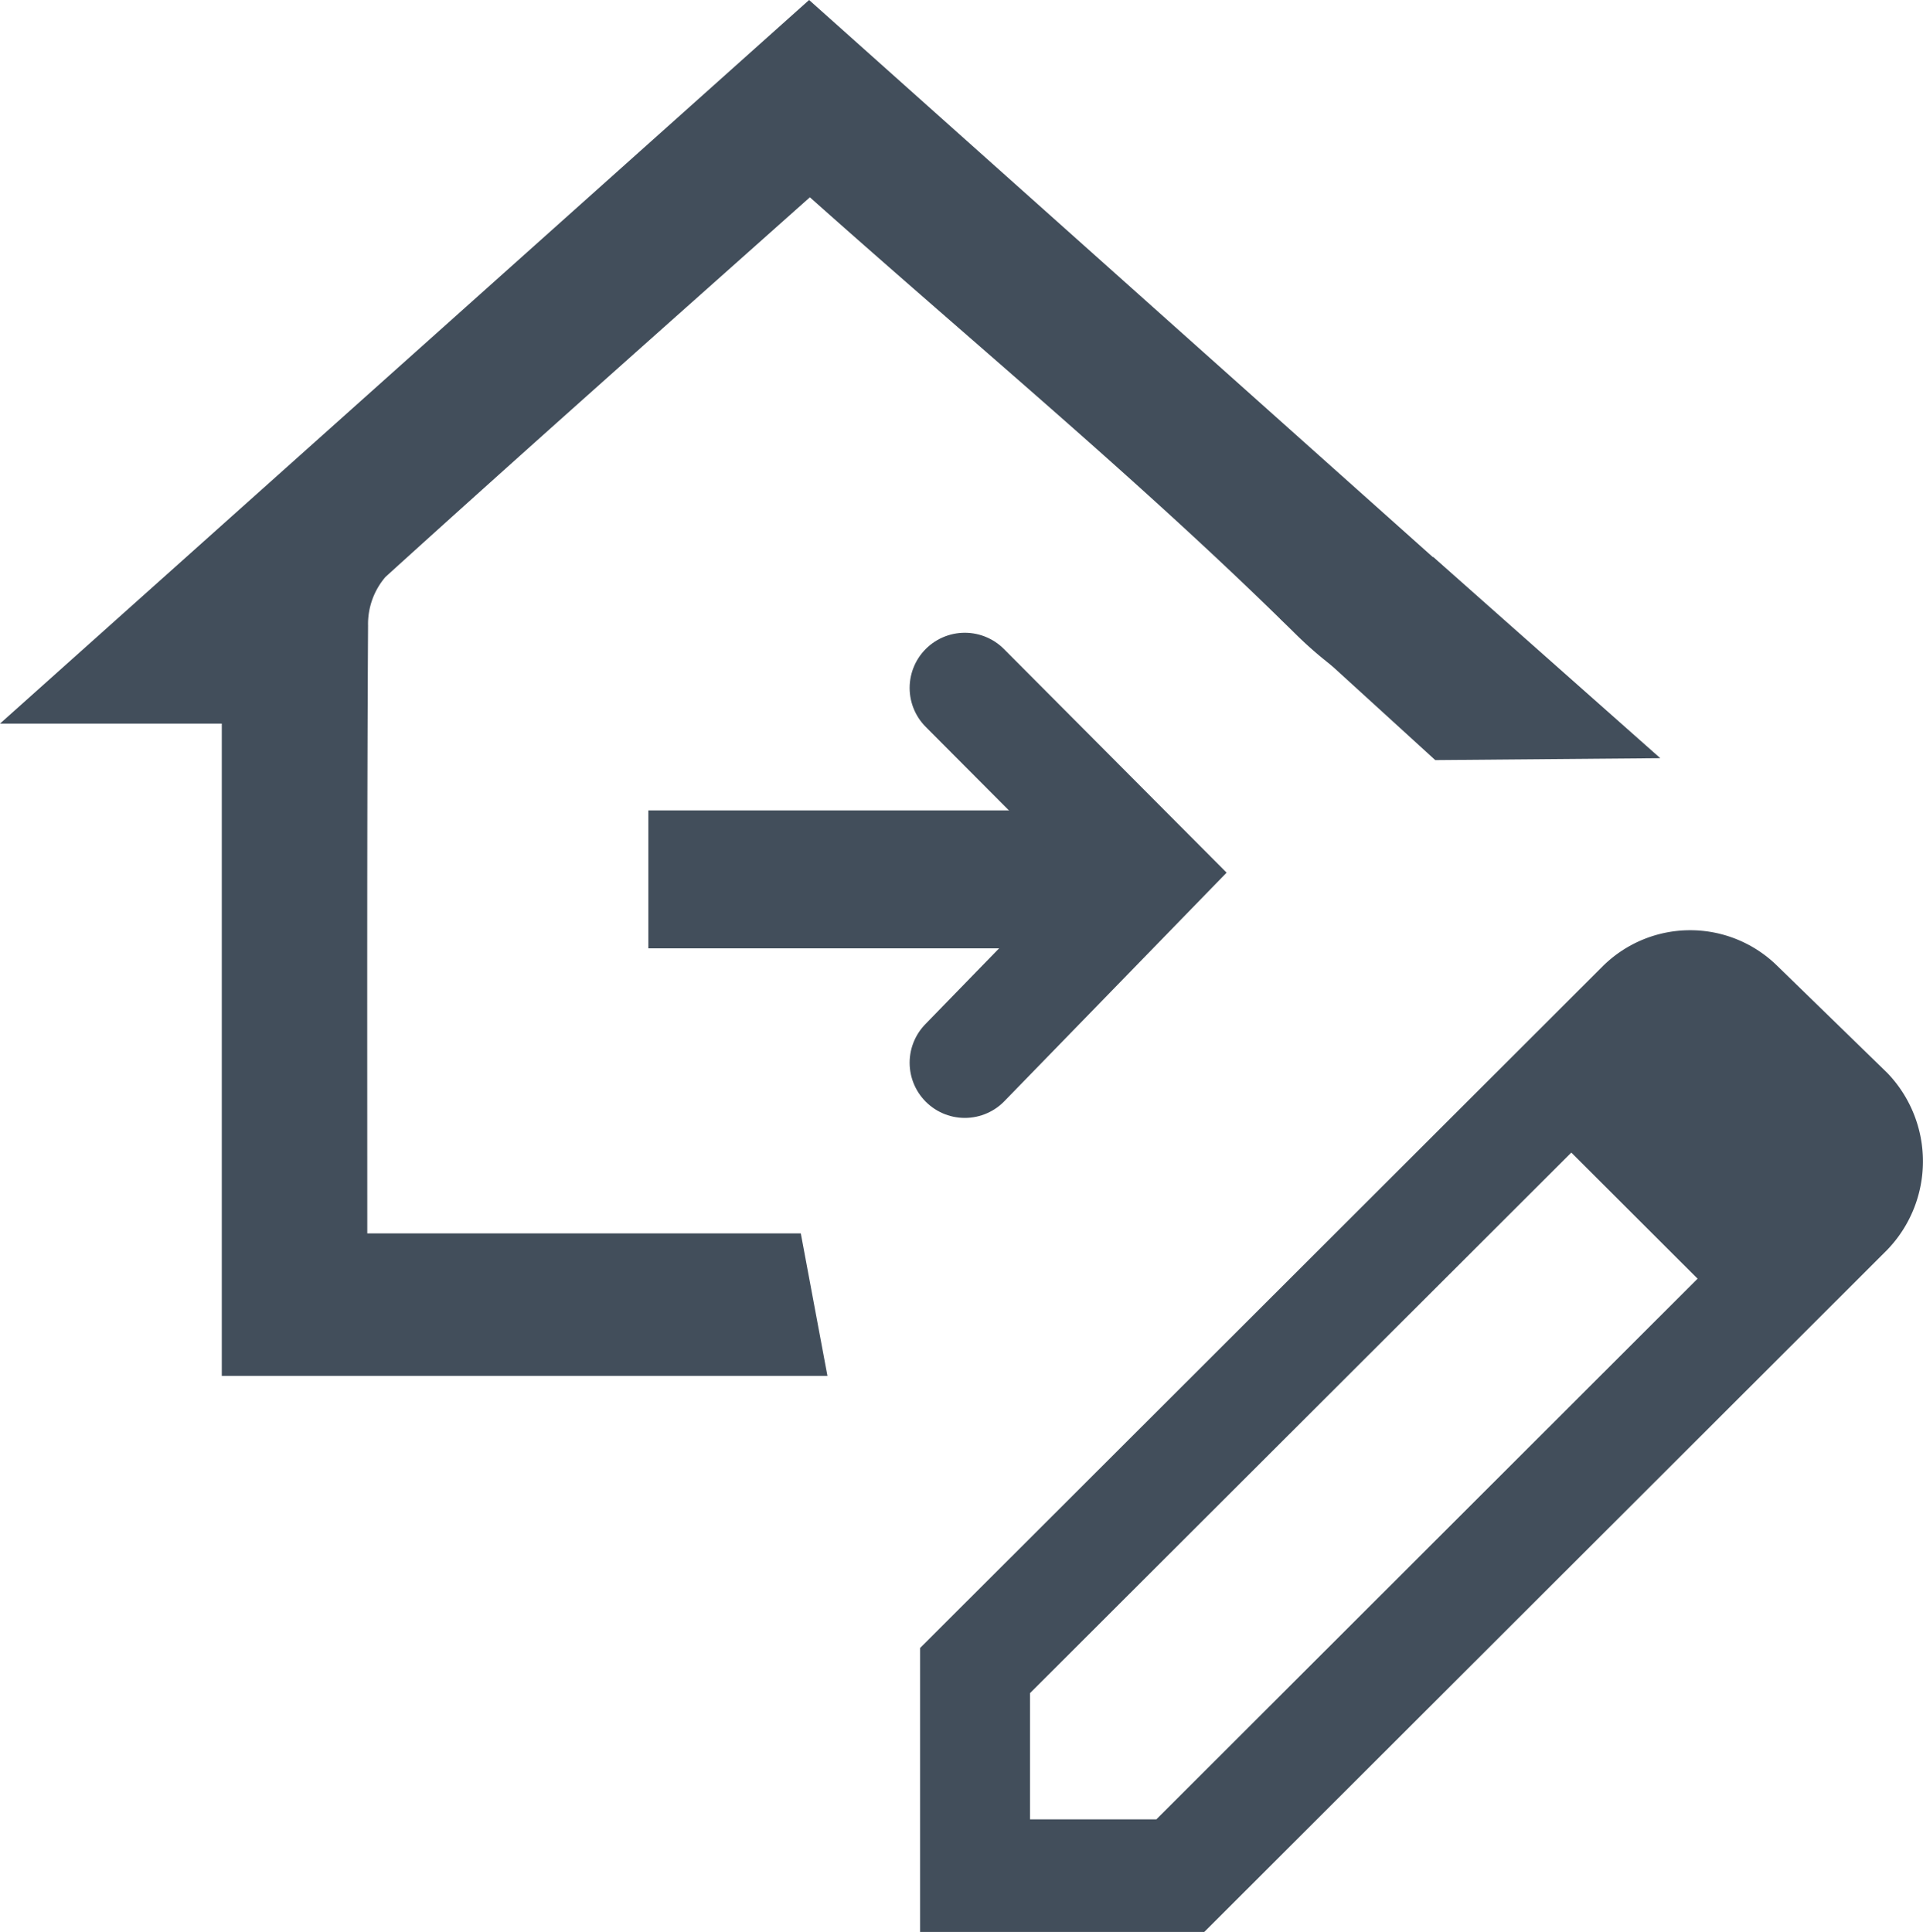 <svg xmlns="http://www.w3.org/2000/svg" width="69.702" height="70.033" viewBox="0 0 69.702 70.033">
  <g id="Raggruppa_4577" data-name="Raggruppa 4577" transform="translate(-268 -780.622)">
    <g id="icon--valuta_-immobili_da_fondo" data-name="icon--valuta -immobili da fondo" transform="translate(268 780.622)">
      <path id="Tracciato_23" data-name="Tracciato 23" d="M50.188,566.356l28.964,25.872c-4.711.93-8.123.281-11.351-2.908-5.5-5.437-11.5-10.388-17.585-15.812-5.207,4.641-10.323,9.172-15.384,13.764a2.618,2.618,0,0,0-.63,1.765c-.042,7.262-.028,14.524-.028,22.03H49.887l.966,5.166H28.9V592.588H20.861l29.327-26.232" transform="translate(-20.861 -566.356)" fill="#424e5b"/>
      <line id="Linea_214" data-name="Linea 214" x2="18" transform="translate(23.5 31.878)" fill="none" stroke="#424e5b" stroke-width="5"/>
      <path id="Tracciato_4772" data-name="Tracciato 4772" d="M34.971,24.938l6.684,6.713-6.684,6.874" fill="none" stroke="#424e5b" stroke-linecap="round" stroke-width="4"/>
      <path id="Tracciato_4773" data-name="Tracciato 4773" d="M46.4,22.426l5.623,5.128,8.157-.069-8.226-7.29Z" fill="#424e5b"/>
    </g>
    <path id="Tracciato_4774" data-name="Tracciato 4774" d="M-224.669,630.15l-3.995-3.888a4.5,4.5,0,0,0-6.313,0l-24.756,24.727v10.293h10.3l24.761-24.733A4.622,4.622,0,0,0-224.669,630.15Zm-26.5,27.05h-4.58v-4.575l19.62-19.595,4.577,4.571Z" transform="translate(561.084 189.374)" fill="#424e5b"/>
  </g>
</svg>
